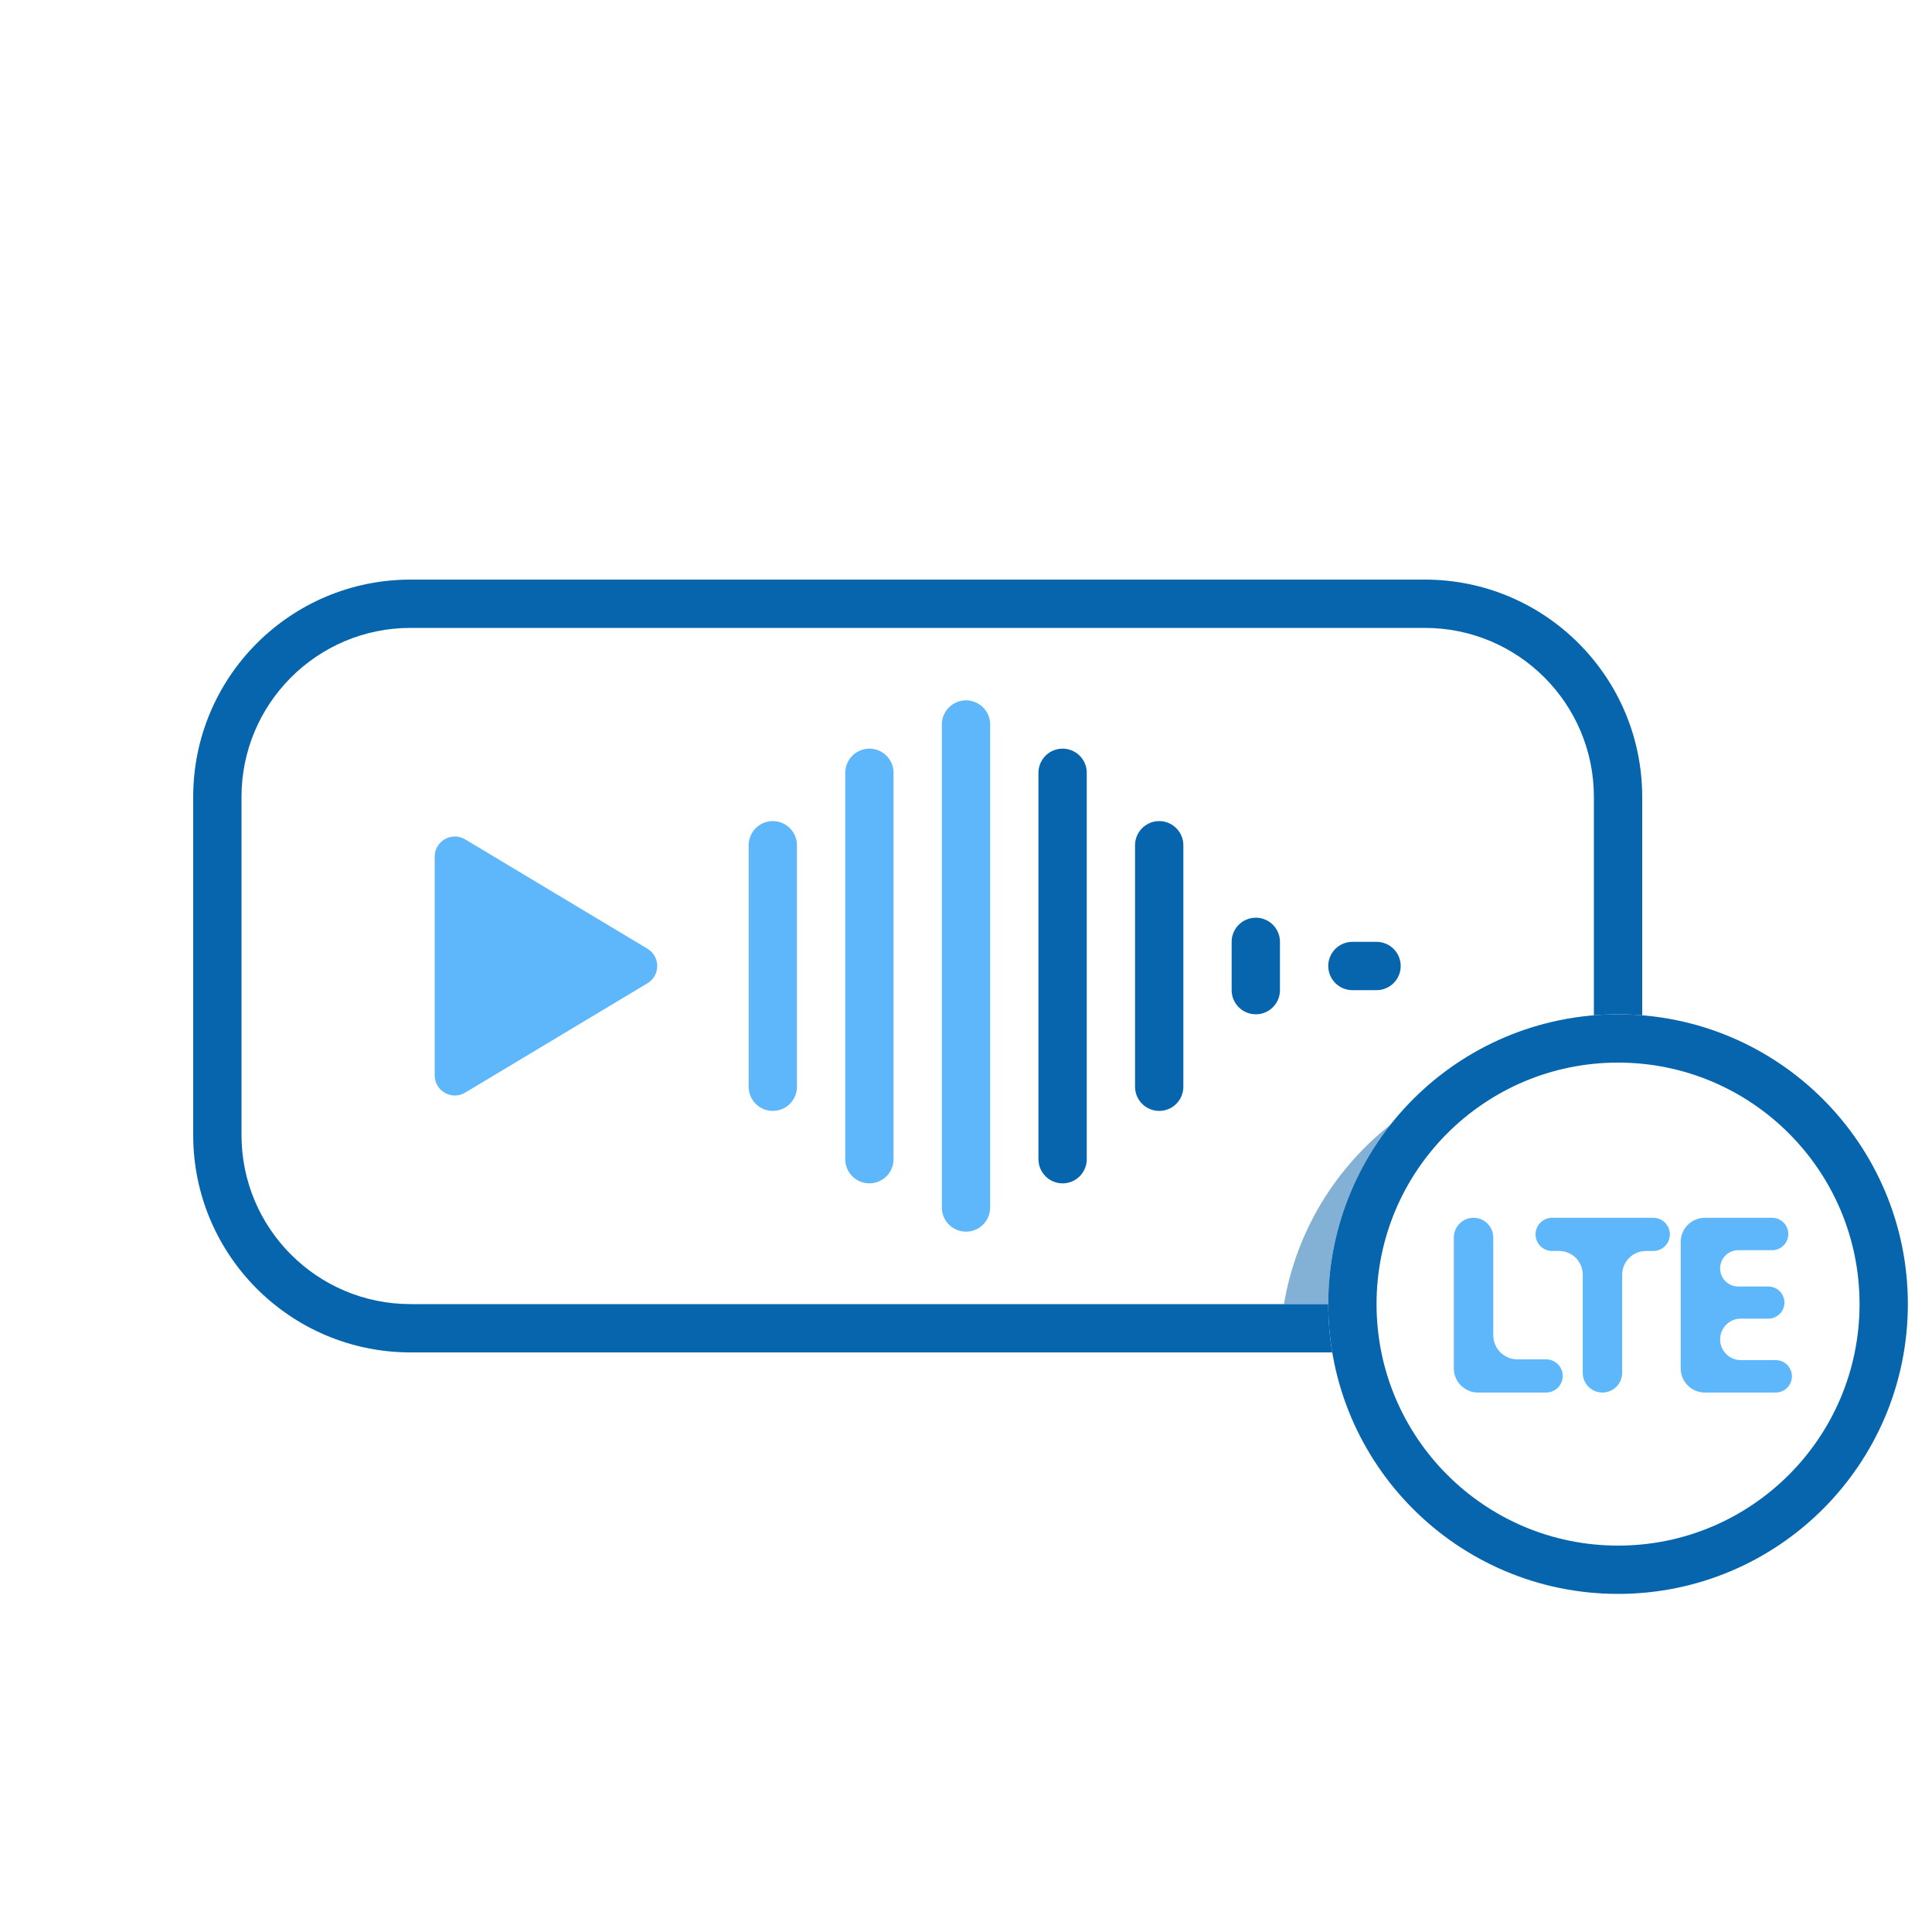 <?xml version="1.0" encoding="UTF-8"?>
<svg xmlns="http://www.w3.org/2000/svg" width="80" height="80" viewBox="0 0 80 80" fill="none">
  <path fill-rule="evenodd" clip-rule="evenodd" d="M17 24C12.029 24 8 28.029 8 33V47C8 51.971 12.029 56 17 56H55.166C55.057 55.35 55 54.681 55 54L17 54C13.134 54 10 50.866 10 47V33C10 29.134 13.134 26 17 26H59C62.866 26 66 29.134 66 33V42.041C66.33 42.014 66.663 42 67 42C67.337 42 67.67 42.014 68 42.041V33C68 28.029 63.971 24 59 24H17Z" fill="#0665AD"></path>
  <path d="M26.809 39.285C27.349 39.609 27.349 40.391 26.809 40.715L19.262 45.243C18.707 45.576 18 45.176 18 44.528L18 35.472C18 34.824 18.707 34.424 19.262 34.757L26.809 39.285Z" fill="#5EB7FB"></path>
  <path d="M32 35L32 45" stroke="#5EB7FB" stroke-width="2" stroke-linecap="round"></path>
  <path d="M40 30L40 50" stroke="#5EB7FB" stroke-width="2" stroke-linecap="round"></path>
  <path d="M48 35L48 45" stroke="#0665AD" stroke-width="2" stroke-linecap="round"></path>
  <path d="M52 39L52 41" stroke="#0665AD" stroke-width="2" stroke-linecap="round"></path>
  <path d="M57 40L56 40" stroke="#0665AD" stroke-width="2" stroke-linecap="round"></path>
  <path d="M36 32L36 48" stroke="#5EB7FB" stroke-width="2" stroke-linecap="round"></path>
  <path d="M44 32L44 48" stroke="#0665AD" stroke-width="2" stroke-linecap="round"></path>
  <path opacity="0.5" fill-rule="evenodd" clip-rule="evenodd" d="M57.574 46.574C55.285 48.379 53.669 51.001 53.166 54H55C55 51.196 55.962 48.616 57.574 46.574Z" fill="#0665AD"></path>
  <path d="M56 54C56 47.925 60.925 43 67 43C73.075 43 78 47.925 78 54C78 60.075 73.075 65 67 65C60.925 65 56 60.075 56 54Z" stroke="#0665AD" stroke-width="2"></path>
  <path d="M73.223 53.271C73.591 53.271 73.889 53.569 73.889 53.937V53.937C73.889 54.304 73.591 54.602 73.223 54.602H72.085C71.611 54.602 71.226 54.987 71.226 55.461V55.461C71.226 55.935 71.611 56.32 72.085 56.32H73.529C73.9 56.32 74.2 56.62 74.2 56.991V56.991C74.2 57.361 73.9 57.662 73.529 57.662H70.594C70.042 57.662 69.594 57.214 69.594 56.662V51.426C69.594 50.874 70.042 50.426 70.594 50.426H73.379C73.749 50.426 74.05 50.727 74.05 51.097V51.097C74.05 51.468 73.749 51.768 73.379 51.768H71.978C71.563 51.768 71.226 52.105 71.226 52.52V52.52C71.226 52.935 71.563 53.271 71.978 53.271H73.223Z" fill="#5EB7FB"></path>
  <path d="M66.354 57.662C65.903 57.662 65.538 57.297 65.538 56.846V52.777C65.538 52.238 65.101 51.8 64.561 51.8H64.271C63.892 51.8 63.584 51.493 63.584 51.113V51.113C63.584 50.734 63.892 50.426 64.271 50.426H68.458C68.837 50.426 69.145 50.734 69.145 51.113V51.113C69.145 51.493 68.837 51.8 68.458 51.8H68.157C67.612 51.8 67.17 52.242 67.17 52.788V56.846C67.17 57.297 66.804 57.662 66.354 57.662V57.662Z" fill="#5EB7FB"></path>
  <path d="M61.2 57.662C60.648 57.662 60.2 57.214 60.2 56.662V51.242C60.2 50.791 60.565 50.426 61.016 50.426V50.426C61.467 50.426 61.832 50.791 61.832 51.242V55.288C61.832 55.84 62.279 56.288 62.832 56.288H64.022C64.401 56.288 64.709 56.595 64.709 56.975V56.975C64.709 57.354 64.401 57.662 64.022 57.662H61.2Z" fill="#5EB7FB"></path>
</svg>
